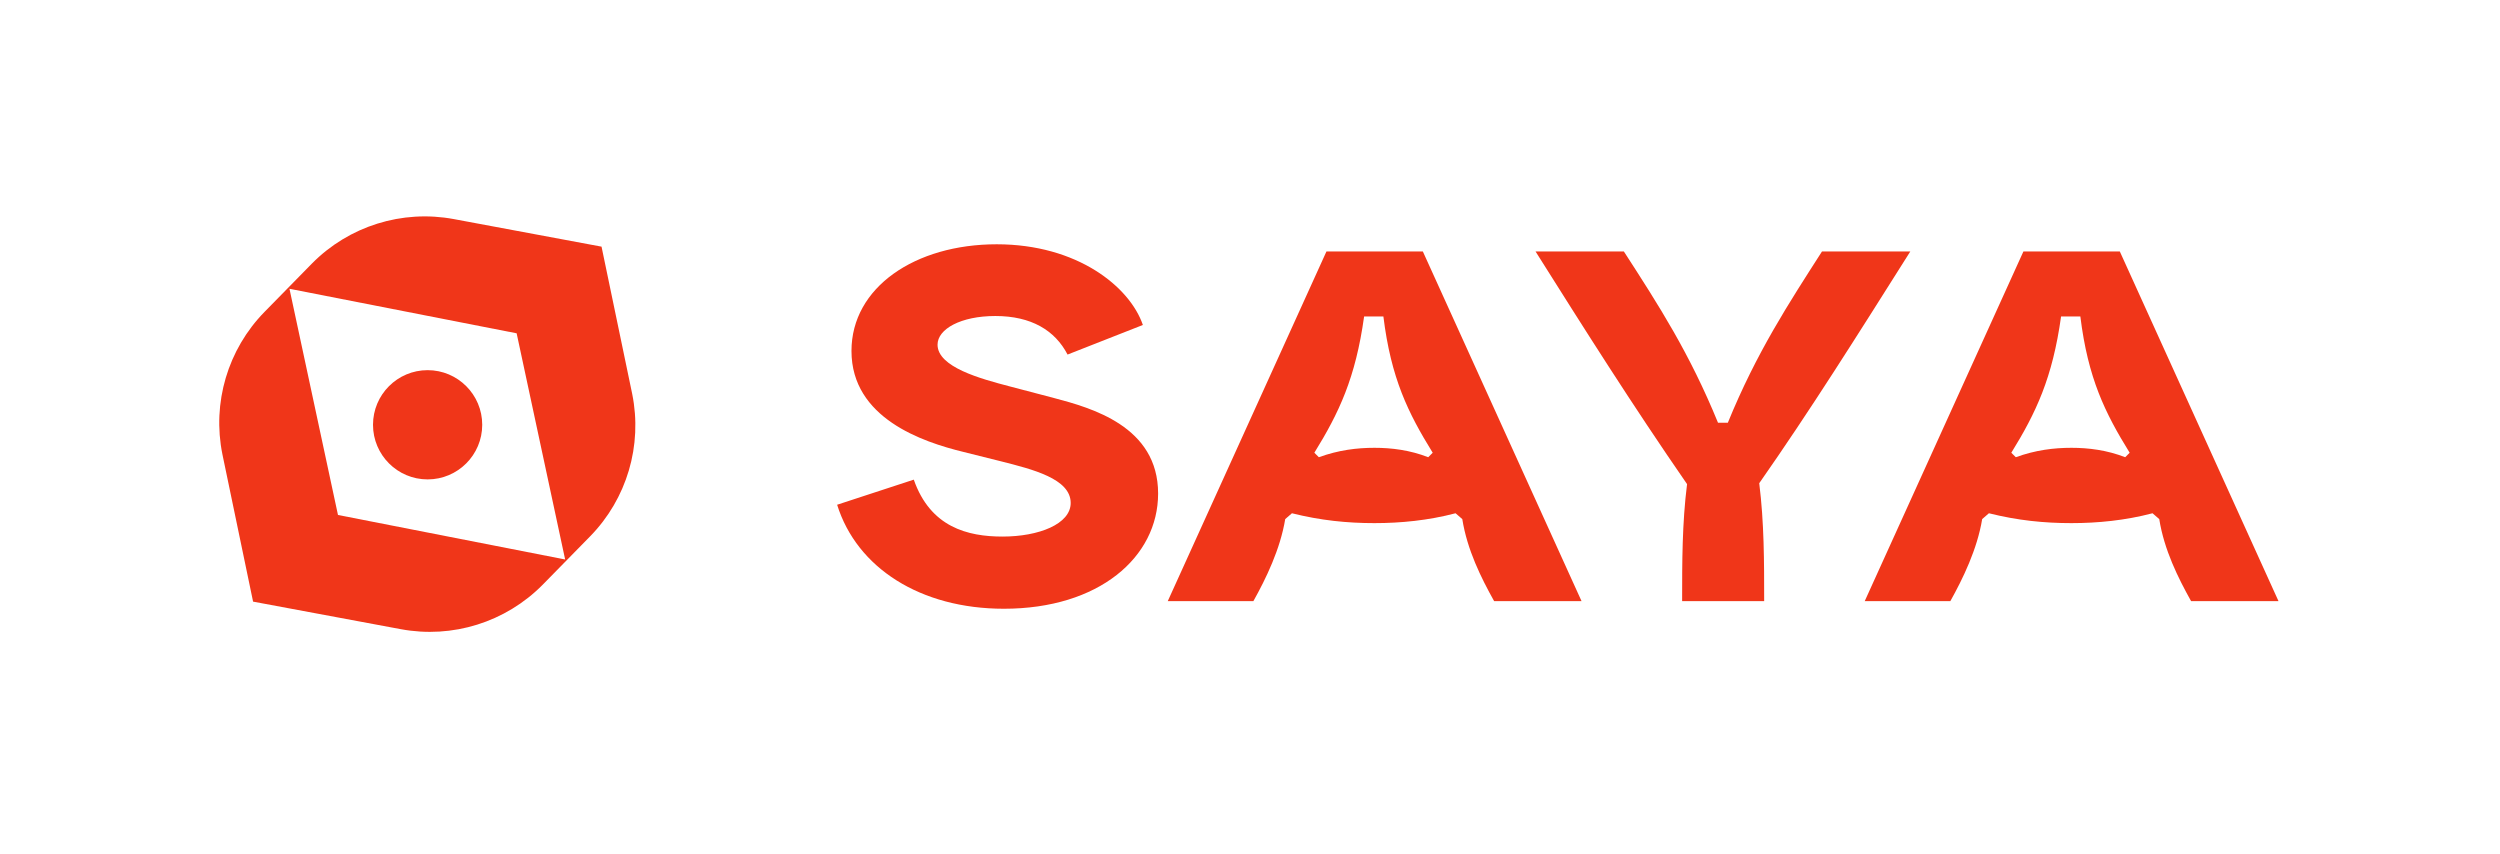 <svg width="878" height="300" viewBox="0 0 878 300" fill="none" xmlns="http://www.w3.org/2000/svg">
<path d="M352.568 213.792C323.284 213.792 300.927 199.465 294 177.266L320.923 168.449C326.748 185.138 339.815 188.444 352.096 188.444C364.849 188.444 376.027 184.036 376.027 176.636C376.027 168.134 362.645 164.828 351.466 161.994L338.241 158.687C324.071 155.224 299.038 146.879 299.038 123.263C299.038 100.906 321.395 85.792 350.049 85.792C378.389 85.792 396.809 100.749 401.375 114.131L374.925 124.523C370.517 116.021 362.172 110.983 349.577 110.983C337.454 110.983 329.267 115.548 329.267 121.059C329.267 128.931 344.381 133.024 354.615 135.701L370.202 139.794C383.269 143.258 406.728 149.713 406.728 173.33C406.728 195.686 385.946 213.792 352.568 213.792Z" fill="#F03619"/>
<path d="M440.189 211.115H410.118L465.852 88.311H499.702L555.437 211.115H524.736C520.17 202.929 515.289 193.167 513.557 182.304L511.196 180.257C501.592 182.776 491.988 183.721 482.699 183.721C473.095 183.721 463.806 182.776 453.729 180.257L451.368 182.304C449.636 192.852 444.598 203.243 440.189 211.115ZM461.601 159.002L463.176 160.577C470.103 158.058 476.558 157.27 482.699 157.27C488.681 157.27 495.137 158.058 501.592 160.577L503.166 159.002C494.507 144.99 488.524 132.867 485.847 111.14H479.077C476.086 132.71 470.261 144.99 461.601 159.002Z" fill="#F03619"/>
<path d="M619.576 211.115H590.764C590.764 197.418 590.764 183.721 592.496 170.023C573.13 141.999 556.442 115.548 539.28 88.311H570.296C582.734 107.519 593.44 124.208 603.359 148.454H606.823C616.899 123.735 628.392 106.259 639.886 88.311H670.902C652.009 118.225 635.792 144.045 617.844 169.708C619.576 183.563 619.576 197.261 619.576 211.115Z" fill="#F03619"/>
<path d="M684.962 211.115H654.891L710.625 88.311H744.475L800.209 211.115H769.508C764.942 202.929 760.061 193.167 758.33 182.304L755.968 180.257C746.364 182.776 736.76 183.721 727.471 183.721C717.867 183.721 708.578 182.776 698.502 180.257L696.14 182.304C694.408 192.852 689.37 203.243 684.962 211.115ZM706.374 159.002L707.948 160.577C714.876 158.058 721.331 157.27 727.471 157.27C733.454 157.27 739.909 158.058 746.364 160.577L747.938 159.002C739.279 144.99 733.296 132.867 730.62 111.14H723.85C720.859 132.71 715.033 144.99 706.374 159.002Z" fill="#F03619"/>
<path fill-rule="evenodd" clip-rule="evenodd" d="M190.572 205.374C177.583 218.513 158.923 224.355 140.761 220.967L88.881 211.292L78.113 159.573C74.439 141.467 79.984 122.716 92.915 109.521L109.568 92.538C122.557 79.399 141.217 73.557 159.379 76.945L211.259 86.621L222.027 138.339C225.701 156.446 220.156 175.196 207.225 188.391L190.572 205.374ZM101.662 101.421L181.443 117.055L198.478 196.491L118.697 180.857L101.662 101.421Z" fill="#F03619"/>
<path d="M150.179 168.366C139.587 168.366 131 159.777 131 149.183C131 138.589 139.587 130 150.179 130C160.771 130 169.357 138.589 169.357 149.183C169.357 159.777 160.771 168.366 150.179 168.366Z" fill="#F03619"/>
</svg>
